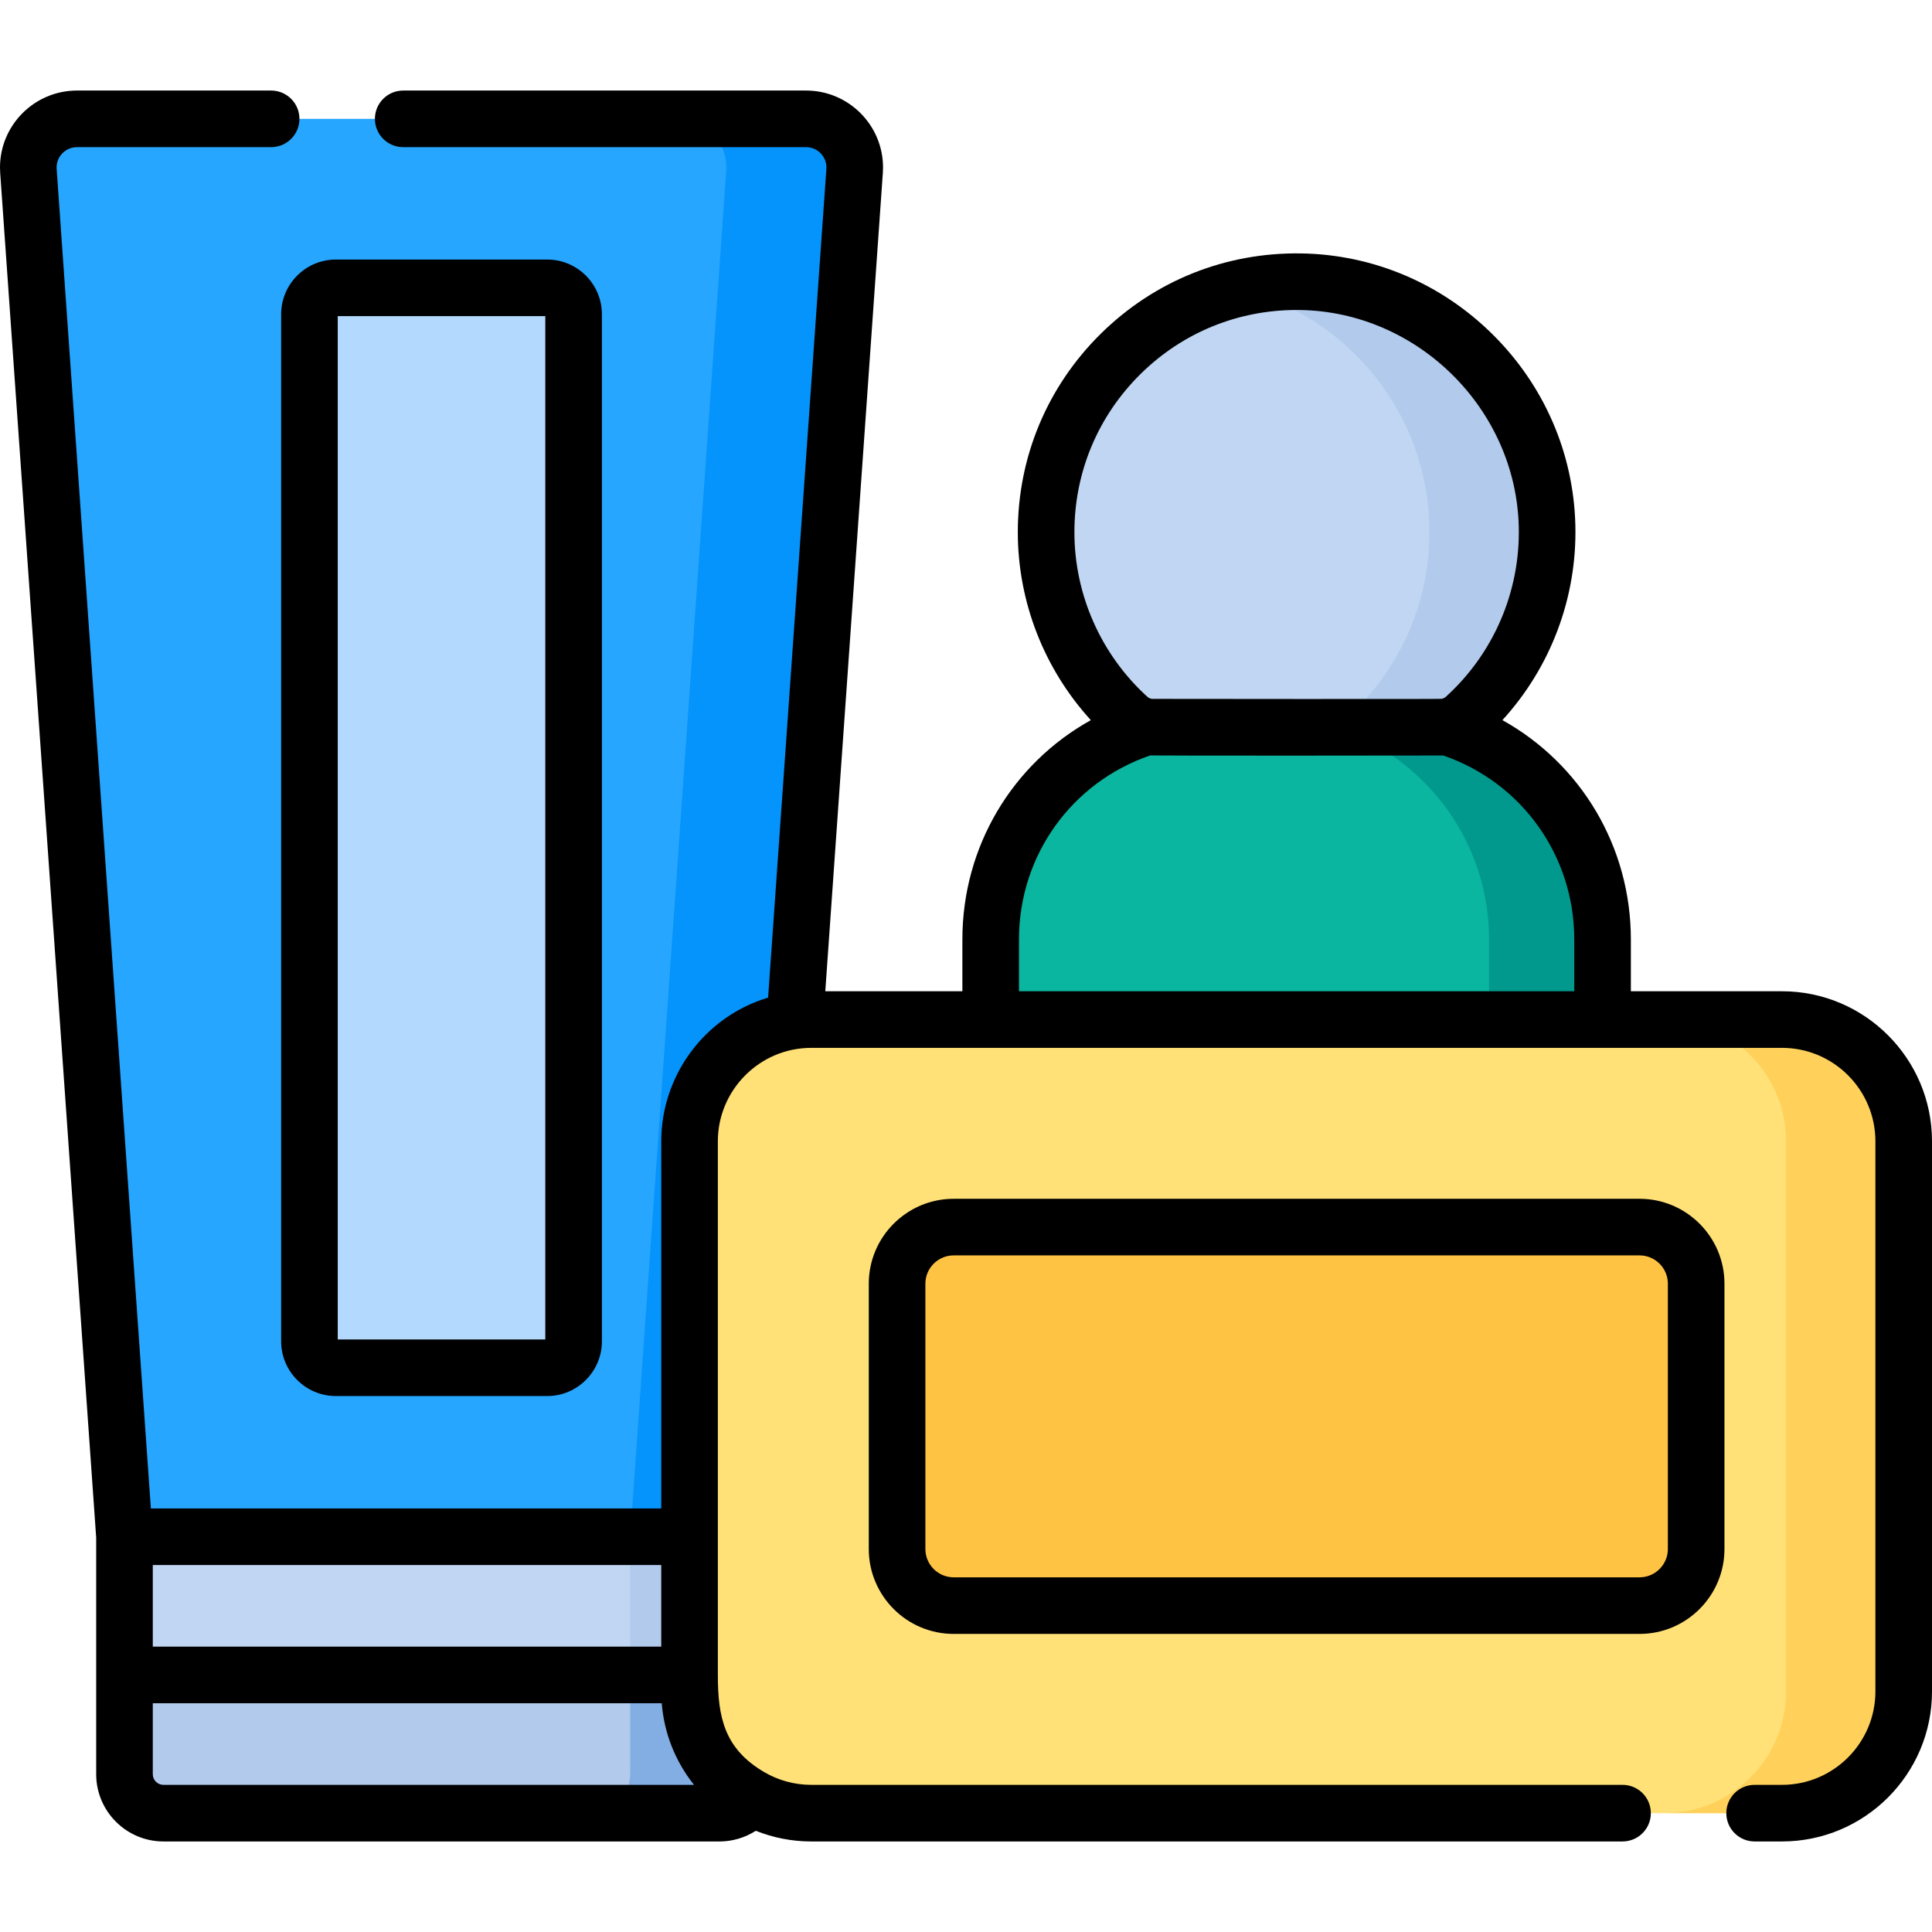 <?xml version="1.0" encoding="UTF-8"?> <svg xmlns="http://www.w3.org/2000/svg" id="Capa_1" height="512" viewBox="0 0 512.001 512.001" width="512"><g><g><path d="m424.697 440.188h-162.156v-191.238c0-32.61 26.436-59.046 59.046-59.046h44.064c32.61 0 59.046 26.436 59.046 59.046z" fill="#0ab69f"></path><path d="m365.651 189.905h-30.096c32.61 0 59.046 26.436 59.046 59.045v191.237h30.096v-191.237c0-32.61-26.436-59.045-59.046-59.045z" fill="#01998d"></path><path d="m305.686 192.739h75.865c2.447 0 4.829-.874 6.641-2.518 13.787-12.5 22.304-30.706 21.795-50.898-.892-35.375-29.912-64.107-65.293-64.667-37.158-.587-67.464 29.358-67.464 66.381 0 19.509 8.423 37.043 21.822 49.189 1.81 1.642 4.19 2.513 6.634 2.513z" fill="#c0d6f2"></path><path d="m349.466 74.906c-7.443-.658-14.638-.036-21.438 1.601 29.141 7.016 50.799 33.237 50.799 64.531 0 20.899-9.666 39.532-24.76 51.702h27.485c2.444 0 4.824-.871 6.634-2.513 13.897-12.597 22.441-30.99 21.787-51.372-1.07-33.357-27.262-61.011-60.507-63.949z" fill="#b2caec"></path><path d="m7.533 45.303 25.458 361.95h168.032l25.458-361.95c.525-7.464-5.388-13.808-12.871-13.808h-193.206c-7.482 0-13.396 6.344-12.871 13.808z" fill="#26a6fe"></path><path d="m32.992 443.879v26.304c0 5.701 4.621 10.322 10.322 10.322h147.389c5.701 0 10.322-4.621 10.322-10.322v-26.304z" fill="#b2caec"></path><path d="m32.992 407.253h168.033v36.626h-168.033z" fill="#c0d6f2"></path><path d="m213.612 31.495h-34.016c7.482 0 13.396 6.344 12.871 13.808l-25.458 361.95h34.016l25.458-361.95c.524-7.464-5.389-13.808-12.871-13.808z" fill="#0593fc"></path><path d="m167.009 470.184c0 5.701-4.621 10.322-10.322 10.322h34.016c5.701 0 10.322-4.621 10.322-10.322v-26.304h-34.016z" fill="#82aee3"></path><path d="m167.008 407.253h34.016v36.626h-34.016z" fill="#b2caec"></path><path d="m145.008 362.468h-56c-3.866 0-7-3.134-7-7v-272.187c0-3.866 3.134-7 7-7h56c3.866 0 7 3.134 7 7v272.187c0 3.866-3.134 7-7 7z" fill="#b3dafe"></path><path d="m472.244 480.506h-257.251c-17.815 0-32.256-14.442-32.256-32.257v-145.799c0-17.815 14.442-32.256 32.256-32.256h257.251c17.815 0 32.257 14.442 32.257 32.256v145.799c0 17.815-14.442 32.257-32.257 32.257z" fill="#ffe177"></path><path d="m237.737 410.506v-70.313c0-8.284 6.716-15 15-15h181.764c8.284 0 15 6.716 15 15v70.313c0 8.284-6.716 15-15 15h-181.764c-8.284 0-15-6.716-15-15z" fill="#ffc344"></path><path d="m472.245 270.193h-31.181c17.815 0 32.256 14.442 32.256 32.256v145.8c0 17.815-14.442 32.256-32.256 32.256h31.181c17.815 0 32.256-14.442 32.256-32.256v-145.8c0-17.814-14.442-32.256-32.256-32.256z" fill="#ffd15b"></path></g><g><path d="m472.244 262.693h-40.048v-13.743c0-24.595-13.248-46.545-34.042-58.107 12.824-14.037 19.814-32.515 19.331-51.709-.481-19.054-8.271-36.999-21.935-50.529-13.661-13.529-31.681-21.146-50.738-21.447-20.01-.314-38.803 7.219-53.024 21.218-14.225 14.002-22.059 32.704-22.059 52.662 0 18.467 6.989 36.255 19.353 49.807-20.793 11.562-34.04 33.511-34.04 58.106v13.743h-36.331l15.254-216.87c.033-.484.05-.964.05-1.44 0-11.242-9.153-20.388-20.403-20.388h-106.758c-4.143 0-7.5 3.358-7.5 7.5s3.357 7.5 7.5 7.5h106.757c2.979 0 5.403 2.417 5.403 5.388 0 .132-.005.266-.014.394l-15.445 219.601c-.004.001-.008.002-.011.004-17.144 5.169-28.307 20.985-28.307 38.069v97.304h-135.255l-24.968-354.997c-.01-.126-.014-.252-.014-.376 0-2.971 2.425-5.388 5.404-5.388h51.45c4.143 0 7.5-3.358 7.5-7.5s-3.357-7.5-7.5-7.5h-51.45c-11.251 0-20.404 9.146-20.404 20.388 0 .485.018.974.052 1.447l25.439 361.686v62.668c0 9.827 7.995 17.822 17.822 17.822h147.389c3.432 0 6.758-1.012 9.594-2.828 4.55 1.817 9.506 2.828 14.697 2.828h215c4.143 0 7.5-3.358 7.5-7.5s-3.357-7.5-7.5-7.5h-215c-4.549 0-8.812-1.239-12.479-3.389-10.625-6.223-12.276-14.66-12.276-25.737v-36.626-104.804c0-13.565 11.075-24.756 24.756-24.756h257.251c13.651 0 24.757 11.105 24.757 24.756v145.799c0 13.651-11.105 24.757-24.757 24.757h-7.251c-4.143 0-7.5 3.358-7.5 7.5s3.357 7.5 7.5 7.5h7.251c21.922 0 39.757-17.835 39.757-39.757v-145.799c-.001-21.922-17.836-39.757-39.758-39.757zm-431.753 152.06h134.746v21.626h-134.746zm2.822 58.253c-1.557 0-2.822-1.266-2.822-2.822v-18.804h134.87c.007.087.023.172.031.26.653 7.695 3.541 15.03 8.358 21.15.055.071.104.146.16.217h-140.597zm241.416-331.968c0-15.906 6.244-30.812 17.581-41.972 11.106-10.932 25.74-16.917 41.303-16.917.319 0 .641.002.962.007 31.148.492 57.129 26.222 57.914 57.356.433 17.163-6.614 33.621-19.335 45.154-.556.504-1.374.571-1.146.531-.518.09-76.128.027-76.683.012-.021-.003-.043-.002-.064-.005-.014-.002-.027-.005-.041-.007-.004-.001-.009-.001-.013-.001-.432-.078-.826-.259-1.12-.525-12.302-11.154-19.358-27.057-19.358-43.633zm132.467 121.655h-147.154v-13.743c0-22.186 13.909-41.596 34.763-48.751 1.649.082 76.95.055 77.676.015 20.829 7.168 34.716 26.566 34.716 48.736v13.743z"></path><path d="m434.501 317.693h-181.764c-12.406 0-22.5 10.093-22.5 22.5v70.313c0 12.407 10.094 22.5 22.5 22.5h181.764c12.406 0 22.5-10.093 22.5-22.5v-70.313c0-12.406-10.094-22.5-22.5-22.5zm7.5 92.813c0 4.136-3.364 7.5-7.5 7.5h-181.764c-4.136 0-7.5-3.364-7.5-7.5v-70.313c0-4.136 3.364-7.5 7.5-7.5h181.764c4.136 0 7.5 3.364 7.5 7.5z"></path><path d="m74.508 83.281v272.187c0 7.995 6.505 14.5 14.5 14.5h56c7.995 0 14.5-6.505 14.5-14.5v-272.187c0-7.995-6.505-14.5-14.5-14.5h-56c-7.995 0-14.5 6.505-14.5 14.5zm15 .5h55v271.187h-55z"></path></g></g></svg> 